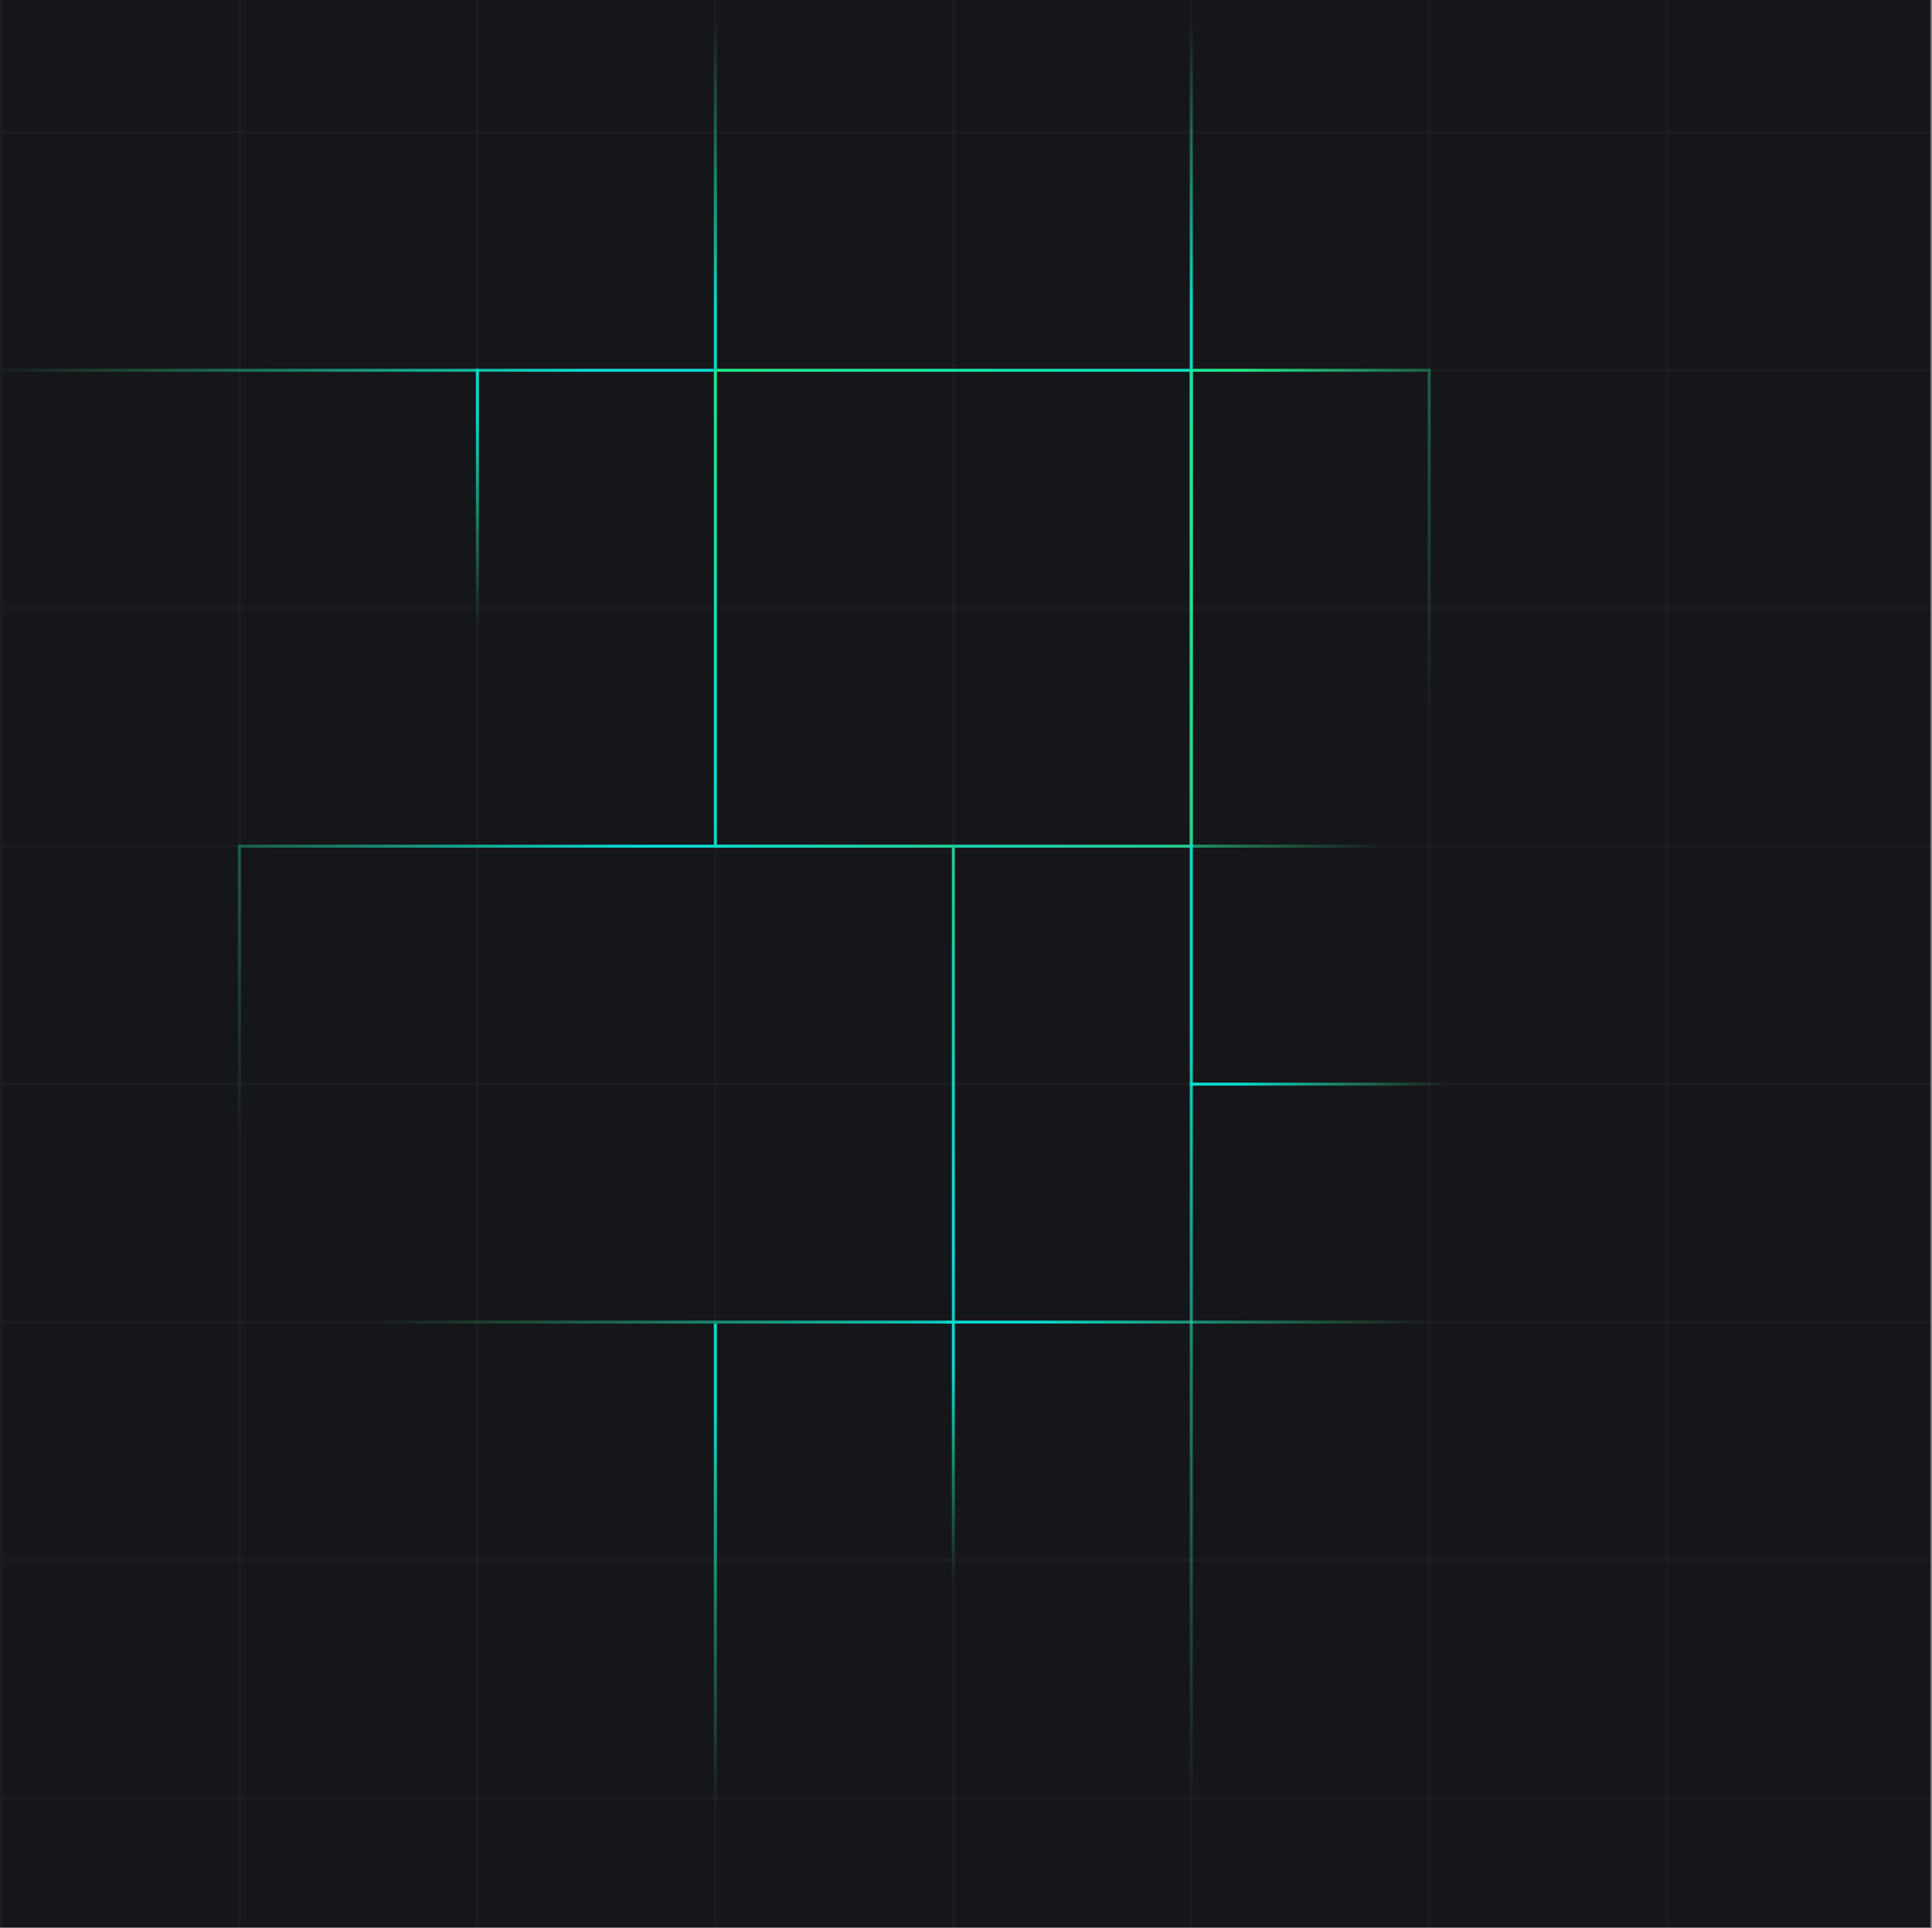 <?xml version="1.0" encoding="UTF-8"?> <svg xmlns="http://www.w3.org/2000/svg" width="1081" height="1079" viewBox="0 0 1081 1079" fill="none"><rect x="0" y="0" width="1081" height="1079" fill="#808080" stroke="none"/> <rect width="1080.12" height="1078.46" fill="#15161A"></rect> <line x1="0.833" y1="3.63741e-08" x2="0.833" y2="1078.46" stroke="white" stroke-opacity="0.03" stroke-width="1.664"></line> <line x1="133.976" y1="3.63741e-08" x2="133.976" y2="1078.46" stroke="white" stroke-opacity="0.03" stroke-width="1.664"></line> <line x1="267.119" y1="3.63741e-08" x2="267.119" y2="1078.46" stroke="white" stroke-opacity="0.03" stroke-width="1.664"></line> <line x1="400.262" y1="3.63741e-08" x2="400.262" y2="1078.46" stroke="white" stroke-opacity="0.03" stroke-width="1.664"></line> <line x1="533.404" y1="3.63741e-08" x2="533.404" y2="1078.46" stroke="white" stroke-opacity="0.03" stroke-width="1.664"></line> <line x1="666.547" y1="3.63741e-08" x2="666.547" y2="1078.46" stroke="white" stroke-opacity="0.03" stroke-width="1.664"></line> <line x1="799.691" y1="3.63741e-08" x2="799.69" y2="1078.46" stroke="white" stroke-opacity="0.03" stroke-width="1.664"></line> <line x1="932.833" y1="3.63741e-08" x2="932.833" y2="1078.46" stroke="white" stroke-opacity="0.03" stroke-width="1.664"></line> <line x1="1080.12" y1="74.061" x2="1.665" y2="74.061" stroke="white" stroke-opacity="0.03" stroke-width="1.664"></line> <line x1="1080.12" y1="207.204" x2="1.665" y2="207.204" stroke="white" stroke-opacity="0.03" stroke-width="1.664"></line> <line x1="1080.12" y1="340.346" x2="1.665" y2="340.346" stroke="white" stroke-opacity="0.03" stroke-width="1.664"></line> <line x1="1080.12" y1="473.489" x2="1.665" y2="473.489" stroke="white" stroke-opacity="0.03" stroke-width="1.664"></line> <line x1="1080.12" y1="606.632" x2="1.665" y2="606.632" stroke="white" stroke-opacity="0.03" stroke-width="1.664"></line> <line x1="1080.12" y1="739.775" x2="1.665" y2="739.775" stroke="white" stroke-opacity="0.03" stroke-width="1.664"></line> <line x1="1080.12" y1="872.918" x2="1.665" y2="872.918" stroke="white" stroke-opacity="0.03" stroke-width="1.664"></line> <line x1="1080.12" y1="1006.06" x2="1.665" y2="1006.06" stroke="white" stroke-opacity="0.03" stroke-width="1.664"></line> <rect x="400.261" y="207.203" width="266.286" height="266.286" stroke="url(#paint0_linear_456_3161)" stroke-width="1.664"></rect> <rect x="133.976" y="473.488" width="399.429" height="266.286" stroke="url(#paint1_linear_456_3161)" stroke-width="1.664"></rect> <rect x="-0.832" y="0.832" width="133.143" height="266.286" transform="matrix(-1 0 0 1 798.858 206.371)" stroke="url(#paint2_linear_456_3161)" stroke-width="1.664"></rect> <line x1="666.548" y1="472.656" x2="666.548" y2="1000.23" stroke="url(#paint3_linear_456_3161)" stroke-width="1.664"></line> <line x1="399.429" y1="207.203" x2="0" y2="207.203" stroke="url(#paint4_linear_456_3161)" stroke-width="1.664"></line> <line x1="267.118" y1="206.371" x2="267.118" y2="349.5" stroke="url(#paint5_linear_456_3161)" stroke-width="1.664"></line> <line x1="665.716" y1="606.633" x2="808.844" y2="606.633" stroke="url(#paint6_linear_456_3161)" stroke-width="1.664"></line> <line x1="533.405" y1="740.607" x2="533.405" y2="883.736" stroke="url(#paint7_linear_456_3161)" stroke-width="1.664"></line> <line x1="400.261" y1="740.607" x2="400.261" y2="1008.56" stroke="url(#paint8_linear_456_3161)" stroke-width="1.664"></line> <line x1="666.548" y1="206.371" x2="666.548" y2="14.978" stroke="url(#paint9_linear_456_3161)" stroke-width="1.664"></line> <line x1="400.263" y1="206.371" x2="400.263" y2="14.978" stroke="url(#paint10_linear_456_3161)" stroke-width="1.664"></line> <line x1="529.243" y1="739.775" x2="797.193" y2="739.775" stroke="url(#paint11_linear_456_3161)" stroke-width="1.664"></line> <defs> <linearGradient id="paint0_linear_456_3161" x1="436.644" y1="179.408" x2="637.872" y2="486.91" gradientUnits="userSpaceOnUse"> <stop stop-color="#22E780"></stop> <stop offset="0.526" stop-color="#06DBD8"></stop> <stop offset="1" stop-color="#24C991"></stop> </linearGradient> <linearGradient id="paint1_linear_456_3161" x1="196.65" y1="718.971" x2="533.255" y2="471.322" gradientUnits="userSpaceOnUse"> <stop stop-color="#22E780" stop-opacity="0"></stop> <stop offset="0.672" stop-color="#06DBD8"></stop> <stop offset="1" stop-color="#24C991"></stop> </linearGradient> <linearGradient id="paint2_linear_456_3161" x1="360.318" y1="182.239" x2="35.003" y2="292.262" gradientUnits="userSpaceOnUse"> <stop offset="0.229" stop-color="#06DBD8"></stop> <stop offset="0.536" stop-color="#22E780"></stop> <stop offset="1" stop-color="#24C991" stop-opacity="0"></stop> </linearGradient> <linearGradient id="paint3_linear_456_3161" x1="665.716" y1="570.017" x2="665.716" y2="1000.23" gradientUnits="userSpaceOnUse"> <stop stop-color="#0AD8CE"></stop> <stop offset="1" stop-color="#22E780" stop-opacity="0"></stop> </linearGradient> <linearGradient id="paint4_linear_456_3161" x1="325.717" y1="206.371" x2="0" y2="206.371" gradientUnits="userSpaceOnUse"> <stop stop-color="#0AD8CE"></stop> <stop offset="1" stop-color="#22E780" stop-opacity="0"></stop> </linearGradient> <linearGradient id="paint5_linear_456_3161" x1="266.286" y1="232.784" x2="266.286" y2="349.5" gradientUnits="userSpaceOnUse"> <stop stop-color="#0AD8CE"></stop> <stop offset="1" stop-color="#22E780" stop-opacity="0"></stop> </linearGradient> <linearGradient id="paint6_linear_456_3161" x1="692.129" y1="607.465" x2="808.844" y2="607.465" gradientUnits="userSpaceOnUse"> <stop stop-color="#0AD8CE"></stop> <stop offset="1" stop-color="#22E780" stop-opacity="0"></stop> </linearGradient> <linearGradient id="paint7_linear_456_3161" x1="532.573" y1="767.021" x2="532.573" y2="883.736" gradientUnits="userSpaceOnUse"> <stop stop-color="#0AD8CE"></stop> <stop offset="1" stop-color="#22E780" stop-opacity="0"></stop> </linearGradient> <linearGradient id="paint8_linear_456_3161" x1="399.429" y1="790.056" x2="399.429" y2="1008.56" gradientUnits="userSpaceOnUse"> <stop stop-color="#0AD8CE"></stop> <stop offset="1" stop-color="#22E780" stop-opacity="0"></stop> </linearGradient> <linearGradient id="paint9_linear_456_3161" x1="667.38" y1="171.051" x2="667.38" y2="14.978" gradientUnits="userSpaceOnUse"> <stop stop-color="#0AD8CE"></stop> <stop offset="1" stop-color="#22E780" stop-opacity="0"></stop> </linearGradient> <linearGradient id="paint10_linear_456_3161" x1="401.095" y1="171.051" x2="401.095" y2="14.978" gradientUnits="userSpaceOnUse"> <stop stop-color="#0AD8CE"></stop> <stop offset="1" stop-color="#22E780" stop-opacity="0"></stop> </linearGradient> <linearGradient id="paint11_linear_456_3161" x1="578.691" y1="740.607" x2="797.193" y2="740.607" gradientUnits="userSpaceOnUse"> <stop stop-color="#0AD8CE"></stop> <stop offset="1" stop-color="#22E780" stop-opacity="0"></stop> </linearGradient> </defs> </svg> 